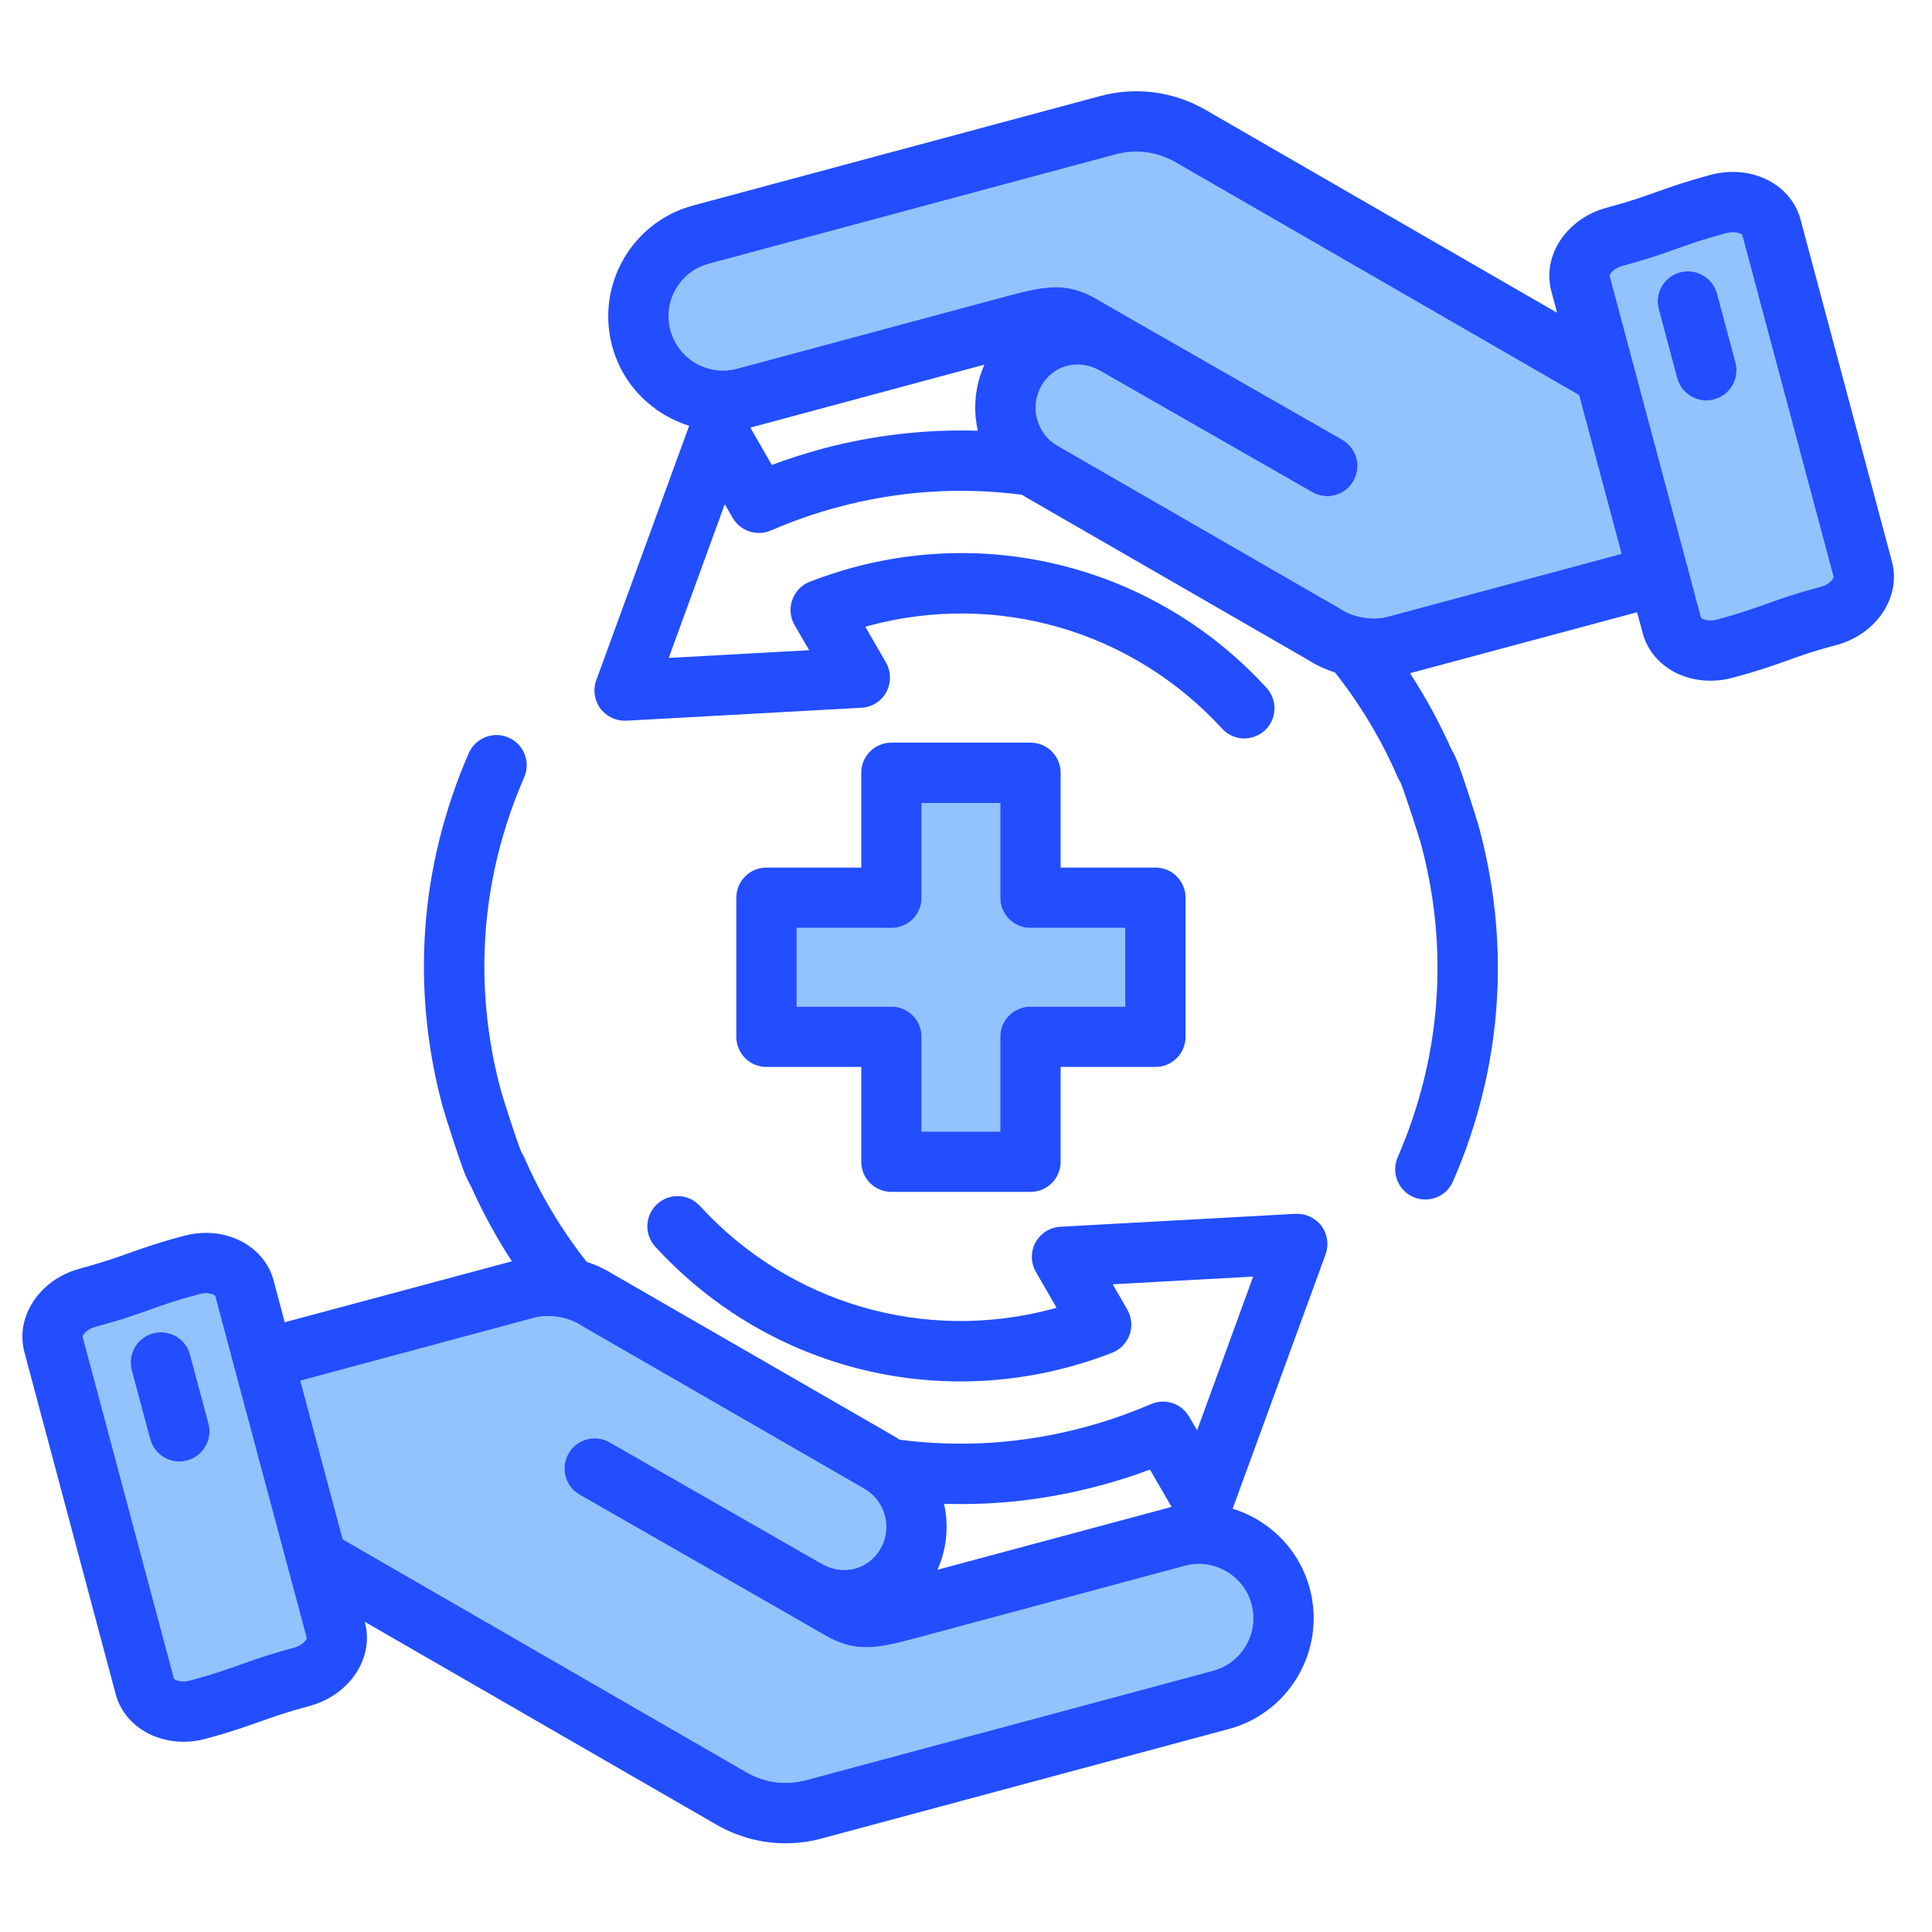 <svg xmlns="http://www.w3.org/2000/svg" id="Layer_1" viewBox="0 0 512 512" data-name="Layer 1"><g fill="#92c3fe"><path d="m454.277 105.843c-.709.198-1.389.283-2.098.283-3.515 0-6.747-2.353-7.71-5.925l-4.876-18.227c-1.162-4.28 1.361-8.674 5.641-9.808s8.674 1.389 9.808 5.669l4.875 18.227c1.134 4.252-1.389 8.646-5.641 9.78zm4.932-44.277c-.51 0-1.049.057-1.644.198-6.208 1.672-9.609 2.891-13.209 4.167-3.713 1.332-7.597 2.721-14.428 4.564-2.24.595-3.317 2.098-3.345 2.58l20.466 76.62c.085.198.17.425.227.652.057.255.114.482.142.737l3.373 12.614c.227.312 1.899 1.077 4.167.482 6.18-1.644 9.581-2.891 13.181-4.167 3.742-1.332 7.597-2.721 14.428-4.535 2.239-.595 3.316-2.126 3.345-2.58l-24.208-90.624c-.17-.255-1.105-.709-2.494-.709z"></path><path d="m311.467 42.971c-4.819-2.778-10.46-3.487-15.874-2.041l-107.745 28.97c-7.682 2.041-12.246 9.978-10.176 17.631.992 3.713 3.373 6.803 6.718 8.731 3.373 1.928 7.229 2.438 10.942 1.446l71.773-19.304c10.403-2.778 15.76-3.572 23.442.822l8.929 5.131h.028v.029l56.211 32.145c3.827 2.211 5.159 7.115 2.948 10.942-1.474 2.58-4.167 4.025-6.945 4.025-1.332 0-2.693-.34-3.969-1.077l-56.268-32.201c-5.641-3.203-12.302-1.502-15.477 3.997-3.203 5.584-1.304 12.728 4.281 15.931l74.693 43.058c.142.085.283.17.397.255 3.317 2.183 8.476 3.033 12.274 2.012l62.079-16.696-11.253-42.066-107.008-61.739z"></path><path d="m265.093 237.909v-25.115h-20.863v25.115c0 4.422-3.572 7.994-7.994 7.994h-25.115v20.863h25.115c4.422 0 7.994 3.572 7.994 7.994v25.115h20.863v-25.115c0-4.422 3.572-7.994 7.994-7.994h25.115v-20.863h-25.115c-4.422 0-7.994-3.572-7.994-7.994z"></path><path d="m49.603 387.04c-.709.17-1.389.283-2.069.283-3.543 0-6.775-2.381-7.739-5.953l-4.875-18.227c-1.134-4.281 1.389-8.646 5.669-9.808 4.252-1.134 8.646 1.389 9.78 5.669l4.875 18.227c1.162 4.28-1.389 8.646-5.641 9.808zm12.444-24.718c-.028-.17-.057-.34-.113-.51l-4.904-18.369c-.17-.227-1.105-.709-2.494-.709-.482 0-1.049.057-1.644.227-6.208 1.644-9.581 2.863-13.181 4.139-3.742 1.361-7.597 2.721-14.457 4.564-2.239.595-3.316 2.098-3.345 2.58l24.208 90.624c.227.34 1.927 1.105 4.167.482 6.208-1.644 9.581-2.863 13.181-4.139 3.742-1.361 7.597-2.721 14.428-4.564 2.268-.595 3.345-2.098 3.373-2.58l-19.077-71.291c-.029-.142-.085-.312-.142-.454z"></path><path d="m313.99 414.961-71.773 19.304c-10.403 2.778-15.761 3.543-23.443-.822l-8.929-5.131h-.028v-.028l-56.211-32.173c-3.827-2.183-5.159-7.087-2.948-10.913 2.183-3.827 7.058-5.159 10.885-2.976l56.268 32.23c5.669 3.203 12.331 1.502 15.505-3.997 3.203-5.584 1.304-12.728-4.28-15.931l-74.693-43.058c-.142-.085-.283-.17-.397-.255-3.316-2.183-8.476-3.033-12.274-2.013l-62.079 16.696 11.225 42.038c35.688 20.608 71.348 41.187 107.036 61.767 4.819 2.778 10.46 3.515 15.846 2.041l107.773-28.97c7.654-2.069 12.246-9.978 10.177-17.66-.992-3.685-3.373-6.775-6.747-8.702-3.345-1.927-7.228-2.466-10.913-1.446z"></path></g><path d="m455.042 77.837c-1.134-4.28-5.528-6.803-9.808-5.669s-6.803 5.528-5.641 9.808l4.876 18.227c.964 3.572 4.195 5.925 7.71 5.925.709 0 1.389-.085 2.098-.283 4.252-1.134 6.775-5.528 5.641-9.78l-4.875-18.227z" fill="#224eff"></path><path d="m298.201 245.903v20.863h-25.115c-4.422 0-7.994 3.572-7.994 7.994v25.115h-20.863v-25.115c0-4.422-3.572-7.994-7.994-7.994h-25.115v-20.863h25.115c4.422 0 7.994-3.572 7.994-7.994v-25.115h20.863v25.115c0 4.422 3.572 7.994 7.994 7.994zm-25.115-49.096h-36.85c-4.422 0-7.994 3.572-7.994 7.994v25.115h-25.115c-4.422 0-7.994 3.572-7.994 7.994v36.85c0 4.422 3.572 7.994 7.994 7.994h25.115v25.115c0 4.422 3.572 7.994 7.994 7.994h36.85c4.422 0 7.994-3.572 7.994-7.994v-25.115h25.115c4.422 0 7.994-3.572 7.994-7.994v-36.85c0-4.422-3.572-7.994-7.994-7.994h-25.115v-25.115c0-4.422-3.572-7.994-7.994-7.994z" fill="#224eff"></path><path d="m482.567 155.478c-6.832 1.814-10.687 3.203-14.428 4.535-3.6 1.276-7.001 2.523-13.181 4.167-2.268.595-3.94-.17-4.167-.482l-3.373-12.614c-.028-.255-.085-.482-.142-.737-.057-.227-.142-.454-.227-.652l-20.466-76.62c.028-.482 1.105-1.984 3.345-2.58 6.832-1.843 10.715-3.231 14.428-4.564 3.6-1.276 7.002-2.495 13.209-4.167.595-.142 1.134-.198 1.644-.198 1.389 0 2.324.454 2.494.709l24.208 90.624c-.028.454-1.105 1.984-3.345 2.58zm-114.917 7.994c-3.799 1.021-8.958.17-12.274-2.012-.113-.085-.255-.17-.397-.255l-74.693-43.058c-5.584-3.203-7.484-10.346-4.281-15.931 3.175-5.499 9.836-7.2 15.477-3.997l56.268 32.201c1.276.737 2.636 1.077 3.969 1.077 2.778 0 5.471-1.446 6.945-4.025 2.211-3.827.879-8.731-2.948-10.942l-56.211-32.145v-.029h-.028l-8.929-5.131c-7.682-4.394-13.039-3.6-23.442-.822l-71.773 19.304c-3.713.992-7.569.482-10.942-1.446-3.345-1.927-5.726-5.017-6.718-8.731-2.069-7.653 2.494-15.59 10.176-17.631l107.745-28.97c5.414-1.446 11.055-.737 15.874 2.041l107.008 61.739 11.253 42.066-62.079 16.696zm-108.51-49.323c-13.833-.425-27.666 1.162-41.301 4.791-4.479 1.219-8.929 2.636-13.295 4.28l-5.698-9.893c.198-.057.425-.114.624-.17l61.427-16.526c-2.551 5.641-3.061 11.792-1.757 17.518zm218.012-56.013c-1.275-4.762-4.762-8.731-9.609-10.857-4.28-1.899-9.326-2.239-14.116-.964-6.86 1.843-10.715 3.231-14.457 4.564-3.572 1.276-6.973 2.494-13.181 4.167-10.602 2.806-17.178 12.728-14.683 22.082l1.531 5.754-93.175-53.773c-8.532-4.904-18.454-6.208-28.006-3.628l-107.745 28.97c-16.214 4.337-25.824 21.061-21.487 37.247 2.097 7.824 7.143 14.343 14.201 18.425 1.984 1.162 4.082 2.041 6.208 2.721l-24.605 67.408c-.936 2.523-.51 5.357 1.077 7.512 1.616 2.154 4.195 3.345 6.888 3.231l62.305-3.43c2.778-.142 5.272-1.729 6.605-4.167 1.304-2.466 1.276-5.414-.113-7.824l-5.471-9.468c.368-.113.709-.198 1.077-.312 33.931-9.071 69.732 1.389 93.458 27.298 1.587 1.729 3.742 2.608 5.896 2.608 1.928 0 3.884-.709 5.414-2.098 3.26-3.005 3.458-8.05.482-11.31-27.78-30.359-69.704-42.576-109.389-31.946-3.94 1.049-7.852 2.353-11.679 3.827-2.154.85-3.855 2.608-4.62 4.819-.794 2.183-.539 4.621.595 6.633l3.884 6.69-37.219 2.041 14.854-40.734 2.098 3.628c2.041 3.515 6.378 4.932 10.12 3.345 5.726-2.495 11.679-4.564 17.688-6.179 16.101-4.337 32.542-5.414 48.898-3.288.454.312.936.595 1.417.879l74.523 42.973c2.126 1.361 4.507 2.438 7.001 3.26 6.69 8.476 12.274 17.802 16.583 27.723.227.51.454.964.765 1.389 1.304 3.175 4.875 14.4 5.414 16.299 7.484 27.893 5.329 56.608-6.179 83.027-1.758 4.054.085 8.759 4.139 10.545 1.049.454 2.126.652 3.203.652 3.09 0 6.009-1.786 7.313-4.791 12.983-29.792 15.392-62.135 6.973-93.572-.283-1.105-1.843-6.094-3.231-10.29-1.786-5.357-2.863-8.589-4.167-10.658-3.118-7.002-6.803-13.748-10.97-20.154l60.18-16.157 1.502 5.556c1.276 4.791 4.762 8.731 9.61 10.885 2.579 1.134 5.414 1.701 8.334 1.701 1.927 0 3.855-.227 5.783-.765 6.86-1.814 10.715-3.203 14.457-4.535 3.6-1.304 6.973-2.523 13.181-4.167 10.602-2.834 17.178-12.756 14.684-22.082l-24.236-90.709z" fill="#224eff"></path><path d="m331.65 425.109c2.069 7.682-2.523 15.591-10.177 17.66l-107.773 28.97c-5.386 1.474-11.027.737-15.846-2.041-35.688-20.58-71.348-41.159-107.036-61.767l-11.225-42.038 62.079-16.696c3.798-1.021 8.958-.17 12.274 2.013.114.085.255.17.397.255l74.693 43.058c5.584 3.203 7.483 10.346 4.28 15.931-3.175 5.499-9.836 7.2-15.505 3.997l-56.268-32.23c-3.827-2.183-8.702-.851-10.885 2.976-2.211 3.827-.879 8.731 2.948 10.913l56.211 32.173v.028h.028l8.929 5.131c7.682 4.365 13.039 3.6 23.443.822l71.773-19.304c3.685-1.021 7.568-.482 10.913 1.446 3.373 1.927 5.754 5.017 6.747 8.702zm-253.758 11.537c-6.832 1.843-10.687 3.203-14.428 4.564-3.6 1.276-6.973 2.495-13.181 4.139-2.24.624-3.94-.142-4.167-.482l-24.208-90.624c.029-.482 1.106-1.984 3.345-2.58 6.86-1.843 10.715-3.203 14.457-4.564 3.6-1.276 6.973-2.494 13.181-4.139.595-.17 1.162-.227 1.644-.227 1.389 0 2.324.482 2.494.709l4.904 18.369c.057.17.085.34.113.51.057.142.113.312.142.454l19.077 71.291c-.028.482-1.106 1.984-3.373 2.58zm172.29-38.126c13.833.454 27.666-1.162 41.272-4.819 4.507-1.19 8.958-2.608 13.294-4.252l5.726 9.893c-.198.057-.425.114-.624.17l-61.427 16.498c2.551-5.641 3.033-11.764 1.758-17.49zm93.146-76.847-62.306 3.43c-2.778.142-5.272 1.729-6.605 4.167-1.332 2.466-1.275 5.414.114 7.823l5.471 9.468c-.368.113-.737.198-1.077.312-33.931 9.071-69.732-1.389-93.458-27.298-3.005-3.26-8.05-3.487-11.31-.482-3.26 2.976-3.487 8.022-.51 11.282 27.78 30.359 69.704 42.576 109.417 31.946 3.94-1.049 7.852-2.353 11.679-3.827 2.154-.85 3.855-2.608 4.621-4.819.765-2.183.539-4.621-.624-6.633l-3.855-6.69 37.219-2.041-14.854 40.734-2.126-3.6c-2.012-3.543-6.378-4.961-10.091-3.345-5.726 2.466-11.679 4.536-17.717 6.151-16.073 4.309-32.513 5.414-48.869 3.288-.453-.312-.935-.595-1.417-.879l-74.523-42.973c-2.155-1.361-4.507-2.466-7.03-3.288-6.69-8.476-12.246-17.773-16.554-27.695-.227-.482-.482-.964-.765-1.389-1.304-3.175-4.876-14.4-5.414-16.328-7.483-27.865-5.357-56.579 6.179-82.998 1.758-4.053-.085-8.759-4.138-10.517-4.053-1.786-8.759.057-10.545 4.11-12.983 29.764-15.392 62.135-6.973 93.543.312 1.162 1.871 6.123 3.26 10.318 1.786 5.357 2.863 8.589 4.167 10.658 3.118 7.002 6.775 13.748 10.97 20.154l-60.208 16.158-2.948-11.083c-1.276-4.791-4.791-8.759-9.61-10.885-4.309-1.899-9.326-2.24-14.145-.936-6.832 1.814-10.715 3.203-14.457 4.535-3.572 1.276-6.973 2.495-13.181 4.167-10.573 2.835-17.149 12.728-14.655 22.082l24.208 90.709c1.276 4.762 4.791 8.731 9.61 10.857 2.58 1.134 5.442 1.729 8.334 1.729 1.928 0 3.884-.255 5.783-.765 6.86-1.843 10.715-3.232 14.457-4.564 3.6-1.275 6.973-2.494 13.181-4.167 10.602-2.835 17.178-12.728 14.683-22.082l-.057-.227c31.068 17.915 62.135 35.858 93.203 53.773 5.669 3.26 11.934 4.932 18.312 4.932 3.231 0 6.491-.425 9.695-1.304l107.745-28.97c16.214-4.337 25.823-21.062 21.487-37.247-2.098-7.824-7.143-14.343-14.202-18.425-1.984-1.162-4.082-2.041-6.236-2.721l24.633-67.408c.907-2.523.51-5.358-1.077-7.512-1.616-2.154-4.195-3.345-6.888-3.231z" fill="#224eff"></path><path d="m50.368 359.005c-1.134-4.28-5.528-6.803-9.78-5.669-4.28 1.162-6.803 5.527-5.669 9.808l4.875 18.227c.964 3.572 4.195 5.953 7.739 5.953.68 0 1.361-.114 2.069-.283 4.252-1.162 6.803-5.528 5.641-9.808l-4.875-18.227z" fill="#224eff"></path></svg>